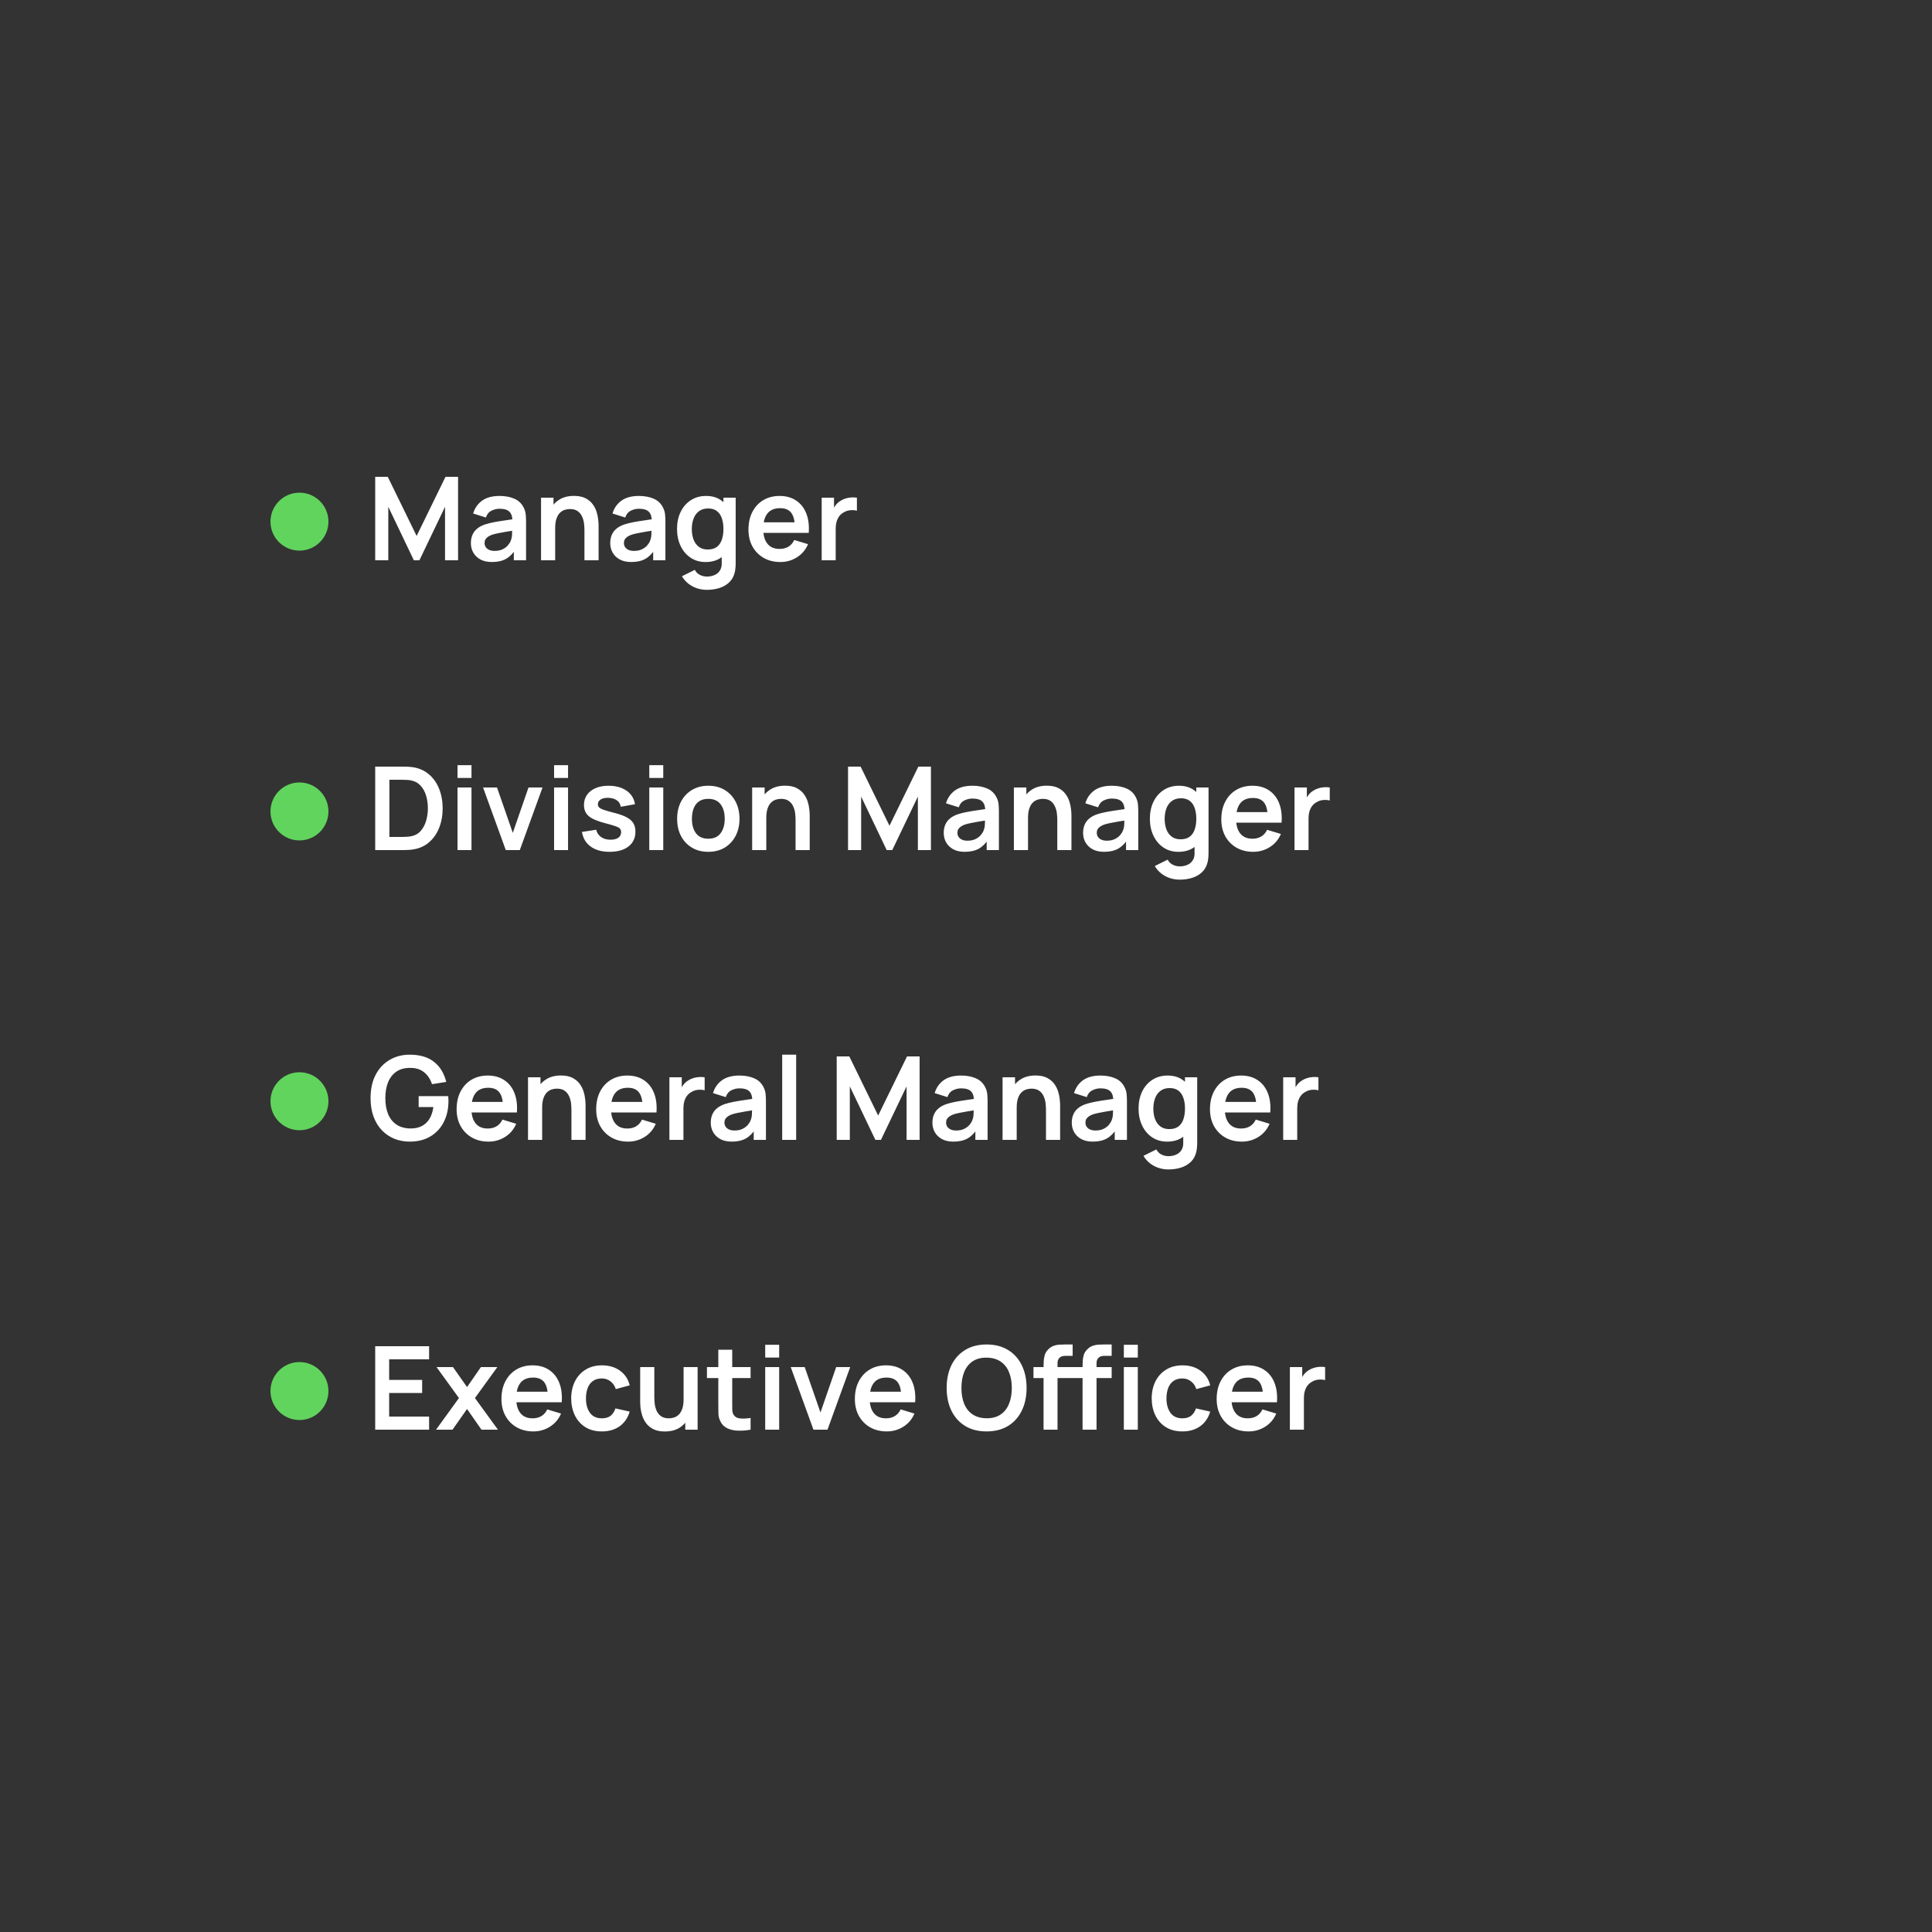<svg width="200" height="200" viewBox="0 0 200 200" fill="none" xmlns="http://www.w3.org/2000/svg">
<rect x="0" y="0" width="200" height="200" fill="#333333" stroke="none"/>
<path d="M42.404 118.18C41.844 118.18 41.318 118.082 40.826 117.886C40.338 117.686 39.908 117.394 39.536 117.01C39.168 116.626 38.88 116.156 38.672 115.6C38.464 115.04 38.36 114.4 38.36 113.68C38.36 112.736 38.536 111.93 38.888 111.262C39.24 110.59 39.722 110.076 40.334 109.72C40.946 109.36 41.636 109.18 42.404 109.18C43.468 109.18 44.31 109.428 44.93 109.924C45.554 110.416 45.976 111.108 46.196 112L44.72 112.234C44.556 111.722 44.288 111.314 43.916 111.01C43.544 110.702 43.07 110.548 42.494 110.548C41.914 110.54 41.432 110.666 41.048 110.926C40.664 111.186 40.374 111.552 40.178 112.024C39.986 112.496 39.89 113.048 39.89 113.68C39.89 114.312 39.986 114.862 40.178 115.33C40.37 115.794 40.658 116.156 41.042 116.416C41.43 116.676 41.914 116.81 42.494 116.818C42.93 116.822 43.312 116.744 43.64 116.584C43.968 116.42 44.236 116.174 44.444 115.846C44.652 115.514 44.792 115.1 44.864 114.604H43.34V113.47H46.4C46.408 113.534 46.414 113.628 46.418 113.752C46.422 113.876 46.424 113.95 46.424 113.974C46.424 114.79 46.262 115.516 45.938 116.152C45.618 116.784 45.158 117.28 44.558 117.64C43.958 118 43.24 118.18 42.404 118.18ZM50.575 118.18C49.919 118.18 49.343 118.038 48.847 117.754C48.351 117.47 47.963 117.076 47.683 116.572C47.407 116.068 47.269 115.488 47.269 114.832C47.269 114.124 47.405 113.51 47.677 112.99C47.949 112.466 48.327 112.06 48.811 111.772C49.295 111.484 49.855 111.34 50.491 111.34C51.163 111.34 51.733 111.498 52.201 111.814C52.673 112.126 53.023 112.568 53.251 113.14C53.479 113.712 53.565 114.386 53.509 115.162H52.075V114.634C52.071 113.93 51.947 113.416 51.703 113.092C51.459 112.768 51.075 112.606 50.551 112.606C49.959 112.606 49.519 112.79 49.231 113.158C48.943 113.522 48.799 114.056 48.799 114.76C48.799 115.416 48.943 115.924 49.231 116.284C49.519 116.644 49.939 116.824 50.491 116.824C50.847 116.824 51.153 116.746 51.409 116.59C51.669 116.43 51.869 116.2 52.009 115.9L53.437 116.332C53.189 116.916 52.805 117.37 52.285 117.694C51.769 118.018 51.199 118.18 50.575 118.18ZM48.343 115.162V114.07H52.801V115.162H48.343ZM59.154 118V114.88C59.154 114.676 59.14 114.45 59.112 114.202C59.084 113.954 59.018 113.716 58.914 113.488C58.814 113.256 58.662 113.066 58.458 112.918C58.258 112.77 57.986 112.696 57.642 112.696C57.458 112.696 57.276 112.726 57.096 112.786C56.916 112.846 56.752 112.95 56.604 113.098C56.46 113.242 56.344 113.442 56.256 113.698C56.168 113.95 56.124 114.274 56.124 114.67L55.266 114.304C55.266 113.752 55.372 113.252 55.584 112.804C55.8 112.356 56.116 112 56.532 111.736C56.948 111.468 57.46 111.334 58.068 111.334C58.548 111.334 58.944 111.414 59.256 111.574C59.568 111.734 59.816 111.938 60 112.186C60.184 112.434 60.32 112.698 60.408 112.978C60.496 113.258 60.552 113.524 60.576 113.776C60.604 114.024 60.618 114.226 60.618 114.382V118H59.154ZM54.66 118V111.52H55.95V113.53H56.124V118H54.66ZM65.024 118.18C64.368 118.18 63.792 118.038 63.296 117.754C62.8 117.47 62.412 117.076 62.132 116.572C61.856 116.068 61.718 115.488 61.718 114.832C61.718 114.124 61.854 113.51 62.126 112.99C62.398 112.466 62.776 112.06 63.26 111.772C63.744 111.484 64.304 111.34 64.94 111.34C65.612 111.34 66.182 111.498 66.65 111.814C67.122 112.126 67.472 112.568 67.7 113.14C67.928 113.712 68.014 114.386 67.958 115.162H66.524V114.634C66.52 113.93 66.396 113.416 66.152 113.092C65.908 112.768 65.524 112.606 65 112.606C64.408 112.606 63.968 112.79 63.68 113.158C63.392 113.522 63.248 114.056 63.248 114.76C63.248 115.416 63.392 115.924 63.68 116.284C63.968 116.644 64.388 116.824 64.94 116.824C65.296 116.824 65.602 116.746 65.858 116.59C66.118 116.43 66.318 116.2 66.458 115.9L67.886 116.332C67.638 116.916 67.254 117.37 66.734 117.694C66.218 118.018 65.648 118.18 65.024 118.18ZM62.792 115.162V114.07H67.25V115.162H62.792ZM69.297 118V111.52H70.575V113.098L70.419 112.894C70.499 112.678 70.605 112.482 70.737 112.306C70.873 112.126 71.035 111.978 71.223 111.862C71.383 111.754 71.559 111.67 71.751 111.61C71.947 111.546 72.147 111.508 72.351 111.496C72.555 111.48 72.753 111.488 72.945 111.52V112.87C72.753 112.814 72.531 112.796 72.279 112.816C72.031 112.836 71.807 112.906 71.607 113.026C71.407 113.134 71.243 113.272 71.115 113.44C70.991 113.608 70.899 113.8 70.839 114.016C70.779 114.228 70.749 114.458 70.749 114.706V118H69.297ZM75.75 118.18C75.282 118.18 74.886 118.092 74.562 117.916C74.238 117.736 73.992 117.498 73.824 117.202C73.66 116.906 73.578 116.58 73.578 116.224C73.578 115.912 73.63 115.632 73.734 115.384C73.838 115.132 73.998 114.916 74.214 114.736C74.43 114.552 74.71 114.402 75.054 114.286C75.314 114.202 75.618 114.126 75.966 114.058C76.318 113.99 76.698 113.928 77.106 113.872C77.518 113.812 77.948 113.748 78.396 113.68L77.88 113.974C77.884 113.526 77.784 113.196 77.58 112.984C77.376 112.772 77.032 112.666 76.548 112.666C76.256 112.666 75.974 112.734 75.702 112.87C75.43 113.006 75.24 113.24 75.132 113.572L73.812 113.158C73.972 112.61 74.276 112.17 74.724 111.838C75.176 111.506 75.784 111.34 76.548 111.34C77.124 111.34 77.63 111.434 78.066 111.622C78.506 111.81 78.832 112.118 79.044 112.546C79.16 112.774 79.23 113.008 79.254 113.248C79.278 113.484 79.29 113.742 79.29 114.022V118H78.024V116.596L78.234 116.824C77.942 117.292 77.6 117.636 77.208 117.856C76.82 118.072 76.334 118.18 75.75 118.18ZM76.038 117.028C76.366 117.028 76.646 116.97 76.878 116.854C77.11 116.738 77.294 116.596 77.43 116.428C77.57 116.26 77.664 116.102 77.712 115.954C77.788 115.77 77.83 115.56 77.838 115.324C77.85 115.084 77.856 114.89 77.856 114.742L78.3 114.874C77.864 114.942 77.49 115.002 77.178 115.054C76.866 115.106 76.598 115.156 76.374 115.204C76.15 115.248 75.952 115.298 75.78 115.354C75.612 115.414 75.47 115.484 75.354 115.564C75.238 115.644 75.148 115.736 75.084 115.84C75.024 115.944 74.994 116.066 74.994 116.206C74.994 116.366 75.034 116.508 75.114 116.632C75.194 116.752 75.31 116.848 75.462 116.92C75.618 116.992 75.81 117.028 76.038 117.028ZM80.972 118V109.18H82.418V118H80.972ZM86.617 118V109.36H87.919L90.907 115.48L93.895 109.36H95.197V118H93.847V112.462L91.195 118H90.619L87.973 112.462V118H86.617ZM98.695 118.18C98.227 118.18 97.831 118.092 97.507 117.916C97.183 117.736 96.937 117.498 96.769 117.202C96.605 116.906 96.523 116.58 96.523 116.224C96.523 115.912 96.575 115.632 96.679 115.384C96.783 115.132 96.943 114.916 97.159 114.736C97.375 114.552 97.655 114.402 97.999 114.286C98.259 114.202 98.563 114.126 98.911 114.058C99.263 113.99 99.643 113.928 100.051 113.872C100.463 113.812 100.893 113.748 101.341 113.68L100.825 113.974C100.829 113.526 100.729 113.196 100.525 112.984C100.321 112.772 99.977 112.666 99.493 112.666C99.201 112.666 98.919 112.734 98.647 112.87C98.375 113.006 98.185 113.24 98.077 113.572L96.757 113.158C96.917 112.61 97.221 112.17 97.669 111.838C98.121 111.506 98.729 111.34 99.493 111.34C100.069 111.34 100.575 111.434 101.011 111.622C101.451 111.81 101.777 112.118 101.989 112.546C102.105 112.774 102.175 113.008 102.199 113.248C102.223 113.484 102.235 113.742 102.235 114.022V118H100.969V116.596L101.179 116.824C100.887 117.292 100.545 117.636 100.153 117.856C99.765 118.072 99.279 118.18 98.695 118.18ZM98.983 117.028C99.311 117.028 99.591 116.97 99.823 116.854C100.055 116.738 100.239 116.596 100.375 116.428C100.515 116.26 100.609 116.102 100.657 115.954C100.733 115.77 100.775 115.56 100.783 115.324C100.795 115.084 100.801 114.89 100.801 114.742L101.245 114.874C100.809 114.942 100.435 115.002 100.123 115.054C99.811 115.106 99.543 115.156 99.319 115.204C99.095 115.248 98.897 115.298 98.725 115.354C98.557 115.414 98.415 115.484 98.299 115.564C98.183 115.644 98.093 115.736 98.029 115.84C97.969 115.944 97.939 116.066 97.939 116.206C97.939 116.366 97.979 116.508 98.059 116.632C98.139 116.752 98.255 116.848 98.407 116.92C98.563 116.992 98.755 117.028 98.983 117.028ZM108.279 118V114.88C108.279 114.676 108.265 114.45 108.237 114.202C108.209 113.954 108.143 113.716 108.039 113.488C107.939 113.256 107.787 113.066 107.583 112.918C107.383 112.77 107.111 112.696 106.767 112.696C106.583 112.696 106.401 112.726 106.221 112.786C106.041 112.846 105.877 112.95 105.729 113.098C105.585 113.242 105.469 113.442 105.381 113.698C105.293 113.95 105.249 114.274 105.249 114.67L104.391 114.304C104.391 113.752 104.497 113.252 104.709 112.804C104.925 112.356 105.241 112 105.657 111.736C106.073 111.468 106.585 111.334 107.193 111.334C107.673 111.334 108.069 111.414 108.381 111.574C108.693 111.734 108.941 111.938 109.125 112.186C109.309 112.434 109.445 112.698 109.533 112.978C109.621 113.258 109.677 113.524 109.701 113.776C109.729 114.024 109.743 114.226 109.743 114.382V118H108.279ZM103.785 118V111.52H105.075V113.53H105.249V118H103.785ZM113.121 118.18C112.653 118.18 112.257 118.092 111.933 117.916C111.609 117.736 111.363 117.498 111.195 117.202C111.031 116.906 110.949 116.58 110.949 116.224C110.949 115.912 111.001 115.632 111.105 115.384C111.209 115.132 111.369 114.916 111.585 114.736C111.801 114.552 112.081 114.402 112.425 114.286C112.685 114.202 112.989 114.126 113.337 114.058C113.689 113.99 114.069 113.928 114.477 113.872C114.889 113.812 115.319 113.748 115.767 113.68L115.251 113.974C115.255 113.526 115.155 113.196 114.951 112.984C114.747 112.772 114.403 112.666 113.919 112.666C113.627 112.666 113.345 112.734 113.073 112.87C112.801 113.006 112.611 113.24 112.503 113.572L111.183 113.158C111.343 112.61 111.647 112.17 112.095 111.838C112.547 111.506 113.155 111.34 113.919 111.34C114.495 111.34 115.001 111.434 115.437 111.622C115.877 111.81 116.203 112.118 116.415 112.546C116.531 112.774 116.601 113.008 116.625 113.248C116.649 113.484 116.661 113.742 116.661 114.022V118H115.395V116.596L115.605 116.824C115.313 117.292 114.971 117.636 114.579 117.856C114.191 118.072 113.705 118.18 113.121 118.18ZM113.409 117.028C113.737 117.028 114.017 116.97 114.249 116.854C114.481 116.738 114.665 116.596 114.801 116.428C114.941 116.26 115.035 116.102 115.083 115.954C115.159 115.77 115.201 115.56 115.209 115.324C115.221 115.084 115.227 114.89 115.227 114.742L115.671 114.874C115.235 114.942 114.861 115.002 114.549 115.054C114.237 115.106 113.969 115.156 113.745 115.204C113.521 115.248 113.323 115.298 113.151 115.354C112.983 115.414 112.841 115.484 112.725 115.564C112.609 115.644 112.519 115.736 112.455 115.84C112.395 115.944 112.365 116.066 112.365 116.206C112.365 116.366 112.405 116.508 112.485 116.632C112.565 116.752 112.681 116.848 112.833 116.92C112.989 116.992 113.181 117.028 113.409 117.028ZM120.947 121.06C120.587 121.06 120.241 121.004 119.909 120.892C119.581 120.78 119.285 120.618 119.021 120.406C118.757 120.198 118.541 119.946 118.373 119.65L119.705 118.99C119.829 119.226 120.003 119.4 120.227 119.512C120.455 119.628 120.697 119.686 120.953 119.686C121.253 119.686 121.521 119.632 121.757 119.524C121.993 119.42 122.175 119.264 122.303 119.056C122.435 118.852 122.497 118.596 122.489 118.288V116.446H122.669V111.52H123.935V118.312C123.935 118.476 123.927 118.632 123.911 118.78C123.899 118.932 123.877 119.08 123.845 119.224C123.749 119.644 123.565 119.988 123.293 120.256C123.021 120.528 122.683 120.73 122.279 120.862C121.879 120.994 121.435 121.06 120.947 121.06ZM120.821 118.18C120.225 118.18 119.705 118.03 119.261 117.73C118.817 117.43 118.473 117.022 118.229 116.506C117.985 115.99 117.863 115.408 117.863 114.76C117.863 114.104 117.985 113.52 118.229 113.008C118.477 112.492 118.827 112.086 119.279 111.79C119.731 111.49 120.263 111.34 120.875 111.34C121.491 111.34 122.007 111.49 122.423 111.79C122.843 112.086 123.161 112.492 123.377 113.008C123.593 113.524 123.701 114.108 123.701 114.76C123.701 115.404 123.593 115.986 123.377 116.506C123.161 117.022 122.839 117.43 122.411 117.73C121.983 118.03 121.453 118.18 120.821 118.18ZM121.043 116.884C121.431 116.884 121.743 116.796 121.979 116.62C122.219 116.44 122.393 116.19 122.501 115.87C122.613 115.55 122.669 115.18 122.669 114.76C122.669 114.336 122.613 113.966 122.501 113.65C122.393 113.33 122.223 113.082 121.991 112.906C121.759 112.726 121.459 112.636 121.091 112.636C120.703 112.636 120.383 112.732 120.131 112.924C119.879 113.112 119.693 113.368 119.573 113.692C119.453 114.012 119.393 114.368 119.393 114.76C119.393 115.156 119.451 115.516 119.567 115.84C119.687 116.16 119.869 116.414 120.113 116.602C120.357 116.79 120.667 116.884 121.043 116.884ZM128.563 118.18C127.907 118.18 127.331 118.038 126.835 117.754C126.339 117.47 125.951 117.076 125.671 116.572C125.395 116.068 125.257 115.488 125.257 114.832C125.257 114.124 125.393 113.51 125.665 112.99C125.937 112.466 126.315 112.06 126.799 111.772C127.283 111.484 127.843 111.34 128.479 111.34C129.151 111.34 129.721 111.498 130.189 111.814C130.661 112.126 131.011 112.568 131.239 113.14C131.467 113.712 131.553 114.386 131.497 115.162H130.063V114.634C130.059 113.93 129.935 113.416 129.691 113.092C129.447 112.768 129.063 112.606 128.539 112.606C127.947 112.606 127.507 112.79 127.219 113.158C126.931 113.522 126.787 114.056 126.787 114.76C126.787 115.416 126.931 115.924 127.219 116.284C127.507 116.644 127.927 116.824 128.479 116.824C128.835 116.824 129.141 116.746 129.397 116.59C129.657 116.43 129.857 116.2 129.997 115.9L131.425 116.332C131.177 116.916 130.793 117.37 130.273 117.694C129.757 118.018 129.187 118.18 128.563 118.18ZM126.331 115.162V114.07H130.789V115.162H126.331ZM132.836 118V111.52H134.114V113.098L133.958 112.894C134.038 112.678 134.144 112.482 134.276 112.306C134.412 112.126 134.574 111.978 134.762 111.862C134.922 111.754 135.098 111.67 135.29 111.61C135.486 111.546 135.686 111.508 135.89 111.496C136.094 111.48 136.292 111.488 136.484 111.52V112.87C136.292 112.814 136.07 112.796 135.818 112.816C135.57 112.836 135.346 112.906 135.146 113.026C134.946 113.134 134.782 113.272 134.654 113.44C134.53 113.608 134.438 113.8 134.378 114.016C134.318 114.228 134.288 114.458 134.288 114.706V118H132.836Z" fill="white"/>
<path d="M38.84 148V139.36H44.42V140.716H40.286V142.846H43.7V144.202H40.286V146.644H44.42V148H38.84ZM45.139 148L47.51 144.724L45.188 141.52H46.892L48.349 143.59L49.783 141.52H51.487L49.166 144.724L51.547 148H49.843L48.349 145.858L46.843 148H45.139ZM55.216 148.18C54.56 148.18 53.984 148.038 53.488 147.754C52.992 147.47 52.604 147.076 52.324 146.572C52.048 146.068 51.91 145.488 51.91 144.832C51.91 144.124 52.046 143.51 52.318 142.99C52.59 142.466 52.968 142.06 53.452 141.772C53.936 141.484 54.496 141.34 55.132 141.34C55.804 141.34 56.374 141.498 56.842 141.814C57.314 142.126 57.664 142.568 57.892 143.14C58.12 143.712 58.206 144.386 58.15 145.162H56.716V144.634C56.712 143.93 56.588 143.416 56.344 143.092C56.1 142.768 55.716 142.606 55.192 142.606C54.6 142.606 54.16 142.79 53.872 143.158C53.584 143.522 53.44 144.056 53.44 144.76C53.44 145.416 53.584 145.924 53.872 146.284C54.16 146.644 54.58 146.824 55.132 146.824C55.488 146.824 55.794 146.746 56.05 146.59C56.31 146.43 56.51 146.2 56.65 145.9L58.078 146.332C57.83 146.916 57.446 147.37 56.926 147.694C56.41 148.018 55.84 148.18 55.216 148.18ZM52.984 145.162V144.07H57.442V145.162H52.984ZM62.302 148.18C61.634 148.18 61.064 148.032 60.592 147.736C60.12 147.436 59.758 147.028 59.506 146.512C59.258 145.996 59.132 145.412 59.128 144.76C59.132 144.096 59.262 143.508 59.518 142.996C59.778 142.48 60.146 142.076 60.622 141.784C61.098 141.488 61.664 141.34 62.32 141.34C63.056 141.34 63.678 141.526 64.186 141.898C64.698 142.266 65.032 142.77 65.188 143.41L63.748 143.8C63.636 143.452 63.45 143.182 63.19 142.99C62.93 142.794 62.634 142.696 62.302 142.696C61.926 142.696 61.616 142.786 61.372 142.966C61.128 143.142 60.948 143.386 60.832 143.698C60.716 144.01 60.658 144.364 60.658 144.76C60.658 145.376 60.796 145.874 61.072 146.254C61.348 146.634 61.758 146.824 62.302 146.824C62.686 146.824 62.988 146.736 63.208 146.56C63.432 146.384 63.6 146.13 63.712 145.798L65.188 146.128C64.988 146.788 64.638 147.296 64.138 147.652C63.638 148.004 63.026 148.18 62.302 148.18ZM68.821 148.186C68.341 148.186 67.945 148.106 67.633 147.946C67.321 147.786 67.073 147.582 66.889 147.334C66.705 147.086 66.569 146.822 66.481 146.542C66.393 146.262 66.335 145.998 66.307 145.75C66.283 145.498 66.271 145.294 66.271 145.138V141.52H67.735V144.64C67.735 144.84 67.749 145.066 67.777 145.318C67.805 145.566 67.869 145.806 67.969 146.038C68.073 146.266 68.225 146.454 68.425 146.602C68.629 146.75 68.903 146.824 69.247 146.824C69.431 146.824 69.613 146.794 69.793 146.734C69.973 146.674 70.135 146.572 70.279 146.428C70.427 146.28 70.545 146.078 70.633 145.822C70.721 145.566 70.765 145.242 70.765 144.85L71.623 145.216C71.623 145.768 71.515 146.268 71.299 146.716C71.087 147.164 70.773 147.522 70.357 147.79C69.941 148.054 69.429 148.186 68.821 148.186ZM70.939 148V145.99H70.765V141.52H72.217V148H70.939ZM77.701 148C77.272 148.08 76.853 148.114 76.441 148.102C76.032 148.094 75.666 148.02 75.343 147.88C75.019 147.736 74.772 147.51 74.605 147.202C74.457 146.922 74.379 146.636 74.371 146.344C74.362 146.052 74.359 145.722 74.359 145.354V139.72H75.799V145.27C75.799 145.53 75.8 145.758 75.805 145.954C75.812 146.15 75.855 146.31 75.93 146.434C76.075 146.674 76.305 146.808 76.621 146.836C76.936 146.864 77.296 146.848 77.701 146.788V148ZM73.183 142.654V141.52H77.701V142.654H73.183ZM79.214 140.536V139.21H80.66V140.536H79.214ZM79.214 148V141.52H80.66V148H79.214ZM84.209 148L81.857 141.52H83.303L84.935 146.218L86.561 141.52H88.013L85.661 148H84.209ZM91.802 148.18C91.146 148.18 90.57 148.038 90.074 147.754C89.578 147.47 89.19 147.076 88.91 146.572C88.634 146.068 88.496 145.488 88.496 144.832C88.496 144.124 88.632 143.51 88.904 142.99C89.176 142.466 89.554 142.06 90.038 141.772C90.522 141.484 91.082 141.34 91.718 141.34C92.39 141.34 92.96 141.498 93.428 141.814C93.9 142.126 94.25 142.568 94.478 143.14C94.706 143.712 94.792 144.386 94.736 145.162H93.302V144.634C93.298 143.93 93.174 143.416 92.93 143.092C92.686 142.768 92.302 142.606 91.778 142.606C91.186 142.606 90.746 142.79 90.458 143.158C90.17 143.522 90.026 144.056 90.026 144.76C90.026 145.416 90.17 145.924 90.458 146.284C90.746 146.644 91.166 146.824 91.718 146.824C92.074 146.824 92.38 146.746 92.636 146.59C92.896 146.43 93.096 146.2 93.236 145.9L94.664 146.332C94.416 146.916 94.032 147.37 93.512 147.694C92.996 148.018 92.426 148.18 91.802 148.18ZM89.57 145.162V144.07H94.028V145.162H89.57ZM102.131 148.18C101.267 148.18 100.527 147.992 99.911 147.616C99.295 147.236 98.821 146.708 98.489 146.032C98.161 145.356 97.997 144.572 97.997 143.68C97.997 142.788 98.161 142.004 98.489 141.328C98.821 140.652 99.295 140.126 99.911 139.75C100.527 139.37 101.267 139.18 102.131 139.18C102.995 139.18 103.735 139.37 104.351 139.75C104.971 140.126 105.445 140.652 105.773 141.328C106.105 142.004 106.271 142.788 106.271 143.68C106.271 144.572 106.105 145.356 105.773 146.032C105.445 146.708 104.971 147.236 104.351 147.616C103.735 147.992 102.995 148.18 102.131 148.18ZM102.131 146.818C102.711 146.822 103.193 146.694 103.577 146.434C103.965 146.174 104.255 145.808 104.447 145.336C104.643 144.864 104.741 144.312 104.741 143.68C104.741 143.048 104.643 142.5 104.447 142.036C104.255 141.568 103.965 141.204 103.577 140.944C103.193 140.684 102.711 140.55 102.131 140.542C101.551 140.538 101.069 140.666 100.685 140.926C100.301 141.186 100.011 141.552 99.815 142.024C99.623 142.496 99.527 143.048 99.527 143.68C99.527 144.312 99.623 144.862 99.815 145.33C100.007 145.794 100.295 146.156 100.679 146.416C101.067 146.676 101.551 146.81 102.131 146.818ZM108.029 148V141.418C108.029 141.254 108.035 141.074 108.047 140.878C108.059 140.678 108.093 140.48 108.149 140.284C108.205 140.088 108.307 139.91 108.455 139.75C108.639 139.546 108.837 139.406 109.049 139.33C109.265 139.25 109.477 139.206 109.685 139.198C109.893 139.186 110.075 139.18 110.231 139.18H111.041V140.356H110.291C110.015 140.356 109.809 140.426 109.673 140.566C109.541 140.702 109.475 140.882 109.475 141.106V148H108.029ZM106.985 142.654V141.52H111.041V142.654H106.985ZM112.067 148V141.418C112.067 141.254 112.073 141.074 112.085 140.878C112.097 140.678 112.131 140.48 112.187 140.284C112.243 140.088 112.345 139.91 112.493 139.75C112.677 139.546 112.875 139.406 113.087 139.33C113.303 139.25 113.515 139.206 113.723 139.198C113.931 139.186 114.113 139.18 114.269 139.18H115.079V140.356H114.329C114.053 140.356 113.847 140.426 113.711 140.566C113.579 140.702 113.513 140.882 113.513 141.106V148H112.067ZM111.023 142.654V141.52H115.079V142.654H111.023ZM116.339 140.536V139.21H117.785V140.536H116.339ZM116.339 148V141.52H117.785V148H116.339ZM122.396 148.18C121.728 148.18 121.158 148.032 120.686 147.736C120.214 147.436 119.852 147.028 119.6 146.512C119.352 145.996 119.226 145.412 119.222 144.76C119.226 144.096 119.356 143.508 119.612 142.996C119.872 142.48 120.24 142.076 120.716 141.784C121.192 141.488 121.758 141.34 122.414 141.34C123.15 141.34 123.772 141.526 124.28 141.898C124.792 142.266 125.126 142.77 125.282 143.41L123.842 143.8C123.73 143.452 123.544 143.182 123.284 142.99C123.024 142.794 122.728 142.696 122.396 142.696C122.02 142.696 121.71 142.786 121.466 142.966C121.222 143.142 121.042 143.386 120.926 143.698C120.81 144.01 120.752 144.364 120.752 144.76C120.752 145.376 120.89 145.874 121.166 146.254C121.442 146.634 121.852 146.824 122.396 146.824C122.78 146.824 123.082 146.736 123.302 146.56C123.526 146.384 123.694 146.13 123.806 145.798L125.282 146.128C125.082 146.788 124.732 147.296 124.232 147.652C123.732 148.004 123.12 148.18 122.396 148.18ZM129.255 148.18C128.599 148.18 128.023 148.038 127.527 147.754C127.031 147.47 126.643 147.076 126.363 146.572C126.087 146.068 125.949 145.488 125.949 144.832C125.949 144.124 126.085 143.51 126.357 142.99C126.629 142.466 127.007 142.06 127.491 141.772C127.975 141.484 128.535 141.34 129.171 141.34C129.843 141.34 130.413 141.498 130.881 141.814C131.353 142.126 131.703 142.568 131.931 143.14C132.159 143.712 132.245 144.386 132.189 145.162H130.755V144.634C130.751 143.93 130.627 143.416 130.383 143.092C130.139 142.768 129.755 142.606 129.231 142.606C128.639 142.606 128.199 142.79 127.911 143.158C127.623 143.522 127.479 144.056 127.479 144.76C127.479 145.416 127.623 145.924 127.911 146.284C128.199 146.644 128.619 146.824 129.171 146.824C129.527 146.824 129.833 146.746 130.089 146.59C130.349 146.43 130.549 146.2 130.689 145.9L132.117 146.332C131.869 146.916 131.485 147.37 130.965 147.694C130.449 148.018 129.879 148.18 129.255 148.18ZM127.023 145.162V144.07H131.481V145.162H127.023ZM133.528 148V141.52H134.806V143.098L134.65 142.894C134.73 142.678 134.836 142.482 134.968 142.306C135.104 142.126 135.266 141.978 135.454 141.862C135.614 141.754 135.79 141.67 135.982 141.61C136.178 141.546 136.378 141.508 136.582 141.496C136.786 141.48 136.984 141.488 137.176 141.52V142.87C136.984 142.814 136.762 142.796 136.51 142.816C136.262 142.836 136.038 142.906 135.838 143.026C135.638 143.134 135.474 143.272 135.346 143.44C135.222 143.608 135.13 143.8 135.07 144.016C135.01 144.228 134.98 144.458 134.98 144.706V148H133.528Z" fill="white"/>
<path d="M38.84 88V79.36H41.594C41.666 79.36 41.808 79.362 42.02 79.366C42.236 79.37 42.444 79.384 42.644 79.408C43.328 79.496 43.906 79.74 44.378 80.14C44.854 80.536 45.214 81.042 45.458 81.658C45.702 82.274 45.824 82.948 45.824 83.68C45.824 84.412 45.702 85.086 45.458 85.702C45.214 86.318 44.854 86.826 44.378 87.226C43.906 87.622 43.328 87.864 42.644 87.952C42.448 87.976 42.242 87.99 42.026 87.994C41.81 87.998 41.666 88 41.594 88H38.84ZM40.31 86.638H41.594C41.714 86.638 41.866 86.634 42.05 86.626C42.238 86.618 42.404 86.6 42.548 86.572C42.956 86.496 43.288 86.314 43.544 86.026C43.8 85.738 43.988 85.388 44.108 84.976C44.232 84.564 44.294 84.132 44.294 83.68C44.294 83.212 44.232 82.772 44.108 82.36C43.984 81.948 43.792 81.602 43.532 81.322C43.276 81.042 42.948 80.864 42.548 80.788C42.404 80.756 42.238 80.738 42.05 80.734C41.866 80.726 41.714 80.722 41.594 80.722H40.31V86.638ZM47.362 80.536V79.21H48.808V80.536H47.362ZM47.362 88V81.52H48.808V88H47.362ZM52.358 88L50.006 81.52H51.452L53.084 86.218L54.71 81.52H56.162L53.81 88H52.358ZM57.358 80.536V79.21H58.804V80.536H57.358ZM57.358 88V81.52H58.804V88H57.358ZM63.104 88.18C62.304 88.18 61.654 88 61.154 87.64C60.654 87.28 60.35 86.774 60.242 86.122L61.718 85.894C61.794 86.214 61.962 86.466 62.222 86.65C62.482 86.834 62.81 86.926 63.206 86.926C63.554 86.926 63.822 86.858 64.01 86.722C64.202 86.582 64.298 86.392 64.298 86.152C64.298 86.004 64.262 85.886 64.19 85.798C64.122 85.706 63.97 85.618 63.734 85.534C63.498 85.45 63.136 85.344 62.648 85.216C62.104 85.072 61.672 84.918 61.352 84.754C61.032 84.586 60.802 84.388 60.662 84.16C60.522 83.932 60.452 83.656 60.452 83.332C60.452 82.928 60.558 82.576 60.77 82.276C60.982 81.976 61.278 81.746 61.658 81.586C62.038 81.422 62.486 81.34 63.002 81.34C63.506 81.34 63.952 81.418 64.34 81.574C64.732 81.73 65.048 81.952 65.288 82.24C65.528 82.528 65.676 82.866 65.732 83.254L64.256 83.518C64.22 83.242 64.094 83.024 63.878 82.864C63.666 82.704 63.382 82.614 63.026 82.594C62.686 82.574 62.412 82.626 62.204 82.75C61.996 82.87 61.892 83.04 61.892 83.26C61.892 83.384 61.934 83.49 62.018 83.578C62.102 83.666 62.27 83.754 62.522 83.842C62.778 83.93 63.158 84.038 63.662 84.166C64.178 84.298 64.59 84.45 64.898 84.622C65.21 84.79 65.434 84.992 65.57 85.228C65.71 85.464 65.78 85.75 65.78 86.086C65.78 86.738 65.542 87.25 65.066 87.622C64.594 87.994 63.94 88.18 63.104 88.18ZM67.214 80.536V79.21H68.66V80.536H67.214ZM67.214 88V81.52H68.66V88H67.214ZM73.319 88.18C72.671 88.18 72.105 88.034 71.621 87.742C71.137 87.45 70.761 87.048 70.493 86.536C70.229 86.02 70.097 85.428 70.097 84.76C70.097 84.08 70.233 83.484 70.505 82.972C70.777 82.46 71.155 82.06 71.639 81.772C72.123 81.484 72.683 81.34 73.319 81.34C73.971 81.34 74.539 81.486 75.023 81.778C75.507 82.07 75.883 82.474 76.151 82.99C76.419 83.502 76.553 84.092 76.553 84.76C76.553 85.432 76.417 86.026 76.145 86.542C75.877 87.054 75.501 87.456 75.017 87.748C74.533 88.036 73.967 88.18 73.319 88.18ZM73.319 86.824C73.895 86.824 74.323 86.632 74.603 86.248C74.883 85.864 75.023 85.368 75.023 84.76C75.023 84.132 74.881 83.632 74.597 83.26C74.313 82.884 73.887 82.696 73.319 82.696C72.931 82.696 72.611 82.784 72.359 82.96C72.111 83.132 71.927 83.374 71.807 83.686C71.687 83.994 71.627 84.352 71.627 84.76C71.627 85.388 71.769 85.89 72.053 86.266C72.341 86.638 72.763 86.824 73.319 86.824ZM82.357 88V84.88C82.357 84.676 82.343 84.45 82.315 84.202C82.287 83.954 82.221 83.716 82.117 83.488C82.017 83.256 81.865 83.066 81.661 82.918C81.461 82.77 81.189 82.696 80.845 82.696C80.661 82.696 80.479 82.726 80.299 82.786C80.119 82.846 79.955 82.95 79.807 83.098C79.663 83.242 79.547 83.442 79.459 83.698C79.371 83.95 79.327 84.274 79.327 84.67L78.469 84.304C78.469 83.752 78.575 83.252 78.787 82.804C79.003 82.356 79.319 82 79.735 81.736C80.151 81.468 80.663 81.334 81.271 81.334C81.751 81.334 82.147 81.414 82.459 81.574C82.771 81.734 83.019 81.938 83.203 82.186C83.387 82.434 83.523 82.698 83.611 82.978C83.699 83.258 83.755 83.524 83.779 83.776C83.807 84.024 83.821 84.226 83.821 84.382V88H82.357ZM77.863 88V81.52H79.153V83.53H79.327V88H77.863ZM87.789 88V79.36H89.091L92.079 85.48L95.067 79.36H96.369V88H95.019V82.462L92.367 88H91.791L89.145 82.462V88H87.789ZM99.867 88.18C99.399 88.18 99.003 88.092 98.679 87.916C98.355 87.736 98.109 87.498 97.941 87.202C97.777 86.906 97.695 86.58 97.695 86.224C97.695 85.912 97.747 85.632 97.851 85.384C97.955 85.132 98.115 84.916 98.331 84.736C98.547 84.552 98.827 84.402 99.171 84.286C99.431 84.202 99.735 84.126 100.083 84.058C100.435 83.99 100.815 83.928 101.223 83.872C101.635 83.812 102.065 83.748 102.513 83.68L101.997 83.974C102.001 83.526 101.901 83.196 101.697 82.984C101.493 82.772 101.149 82.666 100.665 82.666C100.373 82.666 100.091 82.734 99.819 82.87C99.547 83.006 99.357 83.24 99.249 83.572L97.929 83.158C98.089 82.61 98.393 82.17 98.841 81.838C99.293 81.506 99.901 81.34 100.665 81.34C101.241 81.34 101.747 81.434 102.183 81.622C102.623 81.81 102.949 82.118 103.161 82.546C103.277 82.774 103.347 83.008 103.371 83.248C103.395 83.484 103.407 83.742 103.407 84.022V88H102.141V86.596L102.351 86.824C102.059 87.292 101.717 87.636 101.325 87.856C100.937 88.072 100.451 88.18 99.867 88.18ZM100.155 87.028C100.483 87.028 100.763 86.97 100.995 86.854C101.227 86.738 101.411 86.596 101.547 86.428C101.687 86.26 101.781 86.102 101.829 85.954C101.905 85.77 101.947 85.56 101.955 85.324C101.967 85.084 101.973 84.89 101.973 84.742L102.417 84.874C101.981 84.942 101.607 85.002 101.295 85.054C100.983 85.106 100.715 85.156 100.491 85.204C100.267 85.248 100.069 85.298 99.897 85.354C99.729 85.414 99.587 85.484 99.471 85.564C99.355 85.644 99.265 85.736 99.201 85.84C99.141 85.944 99.111 86.066 99.111 86.206C99.111 86.366 99.151 86.508 99.231 86.632C99.311 86.752 99.427 86.848 99.579 86.92C99.735 86.992 99.927 87.028 100.155 87.028ZM109.451 88V84.88C109.451 84.676 109.437 84.45 109.409 84.202C109.381 83.954 109.315 83.716 109.211 83.488C109.111 83.256 108.959 83.066 108.755 82.918C108.555 82.77 108.283 82.696 107.939 82.696C107.755 82.696 107.573 82.726 107.393 82.786C107.213 82.846 107.049 82.95 106.901 83.098C106.757 83.242 106.641 83.442 106.553 83.698C106.465 83.95 106.421 84.274 106.421 84.67L105.563 84.304C105.563 83.752 105.669 83.252 105.881 82.804C106.097 82.356 106.413 82 106.829 81.736C107.245 81.468 107.757 81.334 108.365 81.334C108.845 81.334 109.241 81.414 109.553 81.574C109.865 81.734 110.113 81.938 110.297 82.186C110.481 82.434 110.617 82.698 110.705 82.978C110.793 83.258 110.849 83.524 110.873 83.776C110.901 84.024 110.915 84.226 110.915 84.382V88H109.451ZM104.957 88V81.52H106.247V83.53H106.421V88H104.957ZM114.293 88.18C113.825 88.18 113.429 88.092 113.105 87.916C112.781 87.736 112.535 87.498 112.367 87.202C112.203 86.906 112.121 86.58 112.121 86.224C112.121 85.912 112.173 85.632 112.277 85.384C112.381 85.132 112.541 84.916 112.757 84.736C112.973 84.552 113.253 84.402 113.597 84.286C113.857 84.202 114.161 84.126 114.509 84.058C114.861 83.99 115.241 83.928 115.649 83.872C116.061 83.812 116.491 83.748 116.939 83.68L116.423 83.974C116.427 83.526 116.327 83.196 116.123 82.984C115.919 82.772 115.575 82.666 115.091 82.666C114.799 82.666 114.517 82.734 114.245 82.87C113.973 83.006 113.783 83.24 113.675 83.572L112.355 83.158C112.515 82.61 112.819 82.17 113.267 81.838C113.719 81.506 114.327 81.34 115.091 81.34C115.667 81.34 116.173 81.434 116.609 81.622C117.049 81.81 117.375 82.118 117.587 82.546C117.703 82.774 117.773 83.008 117.797 83.248C117.821 83.484 117.833 83.742 117.833 84.022V88H116.567V86.596L116.777 86.824C116.485 87.292 116.143 87.636 115.751 87.856C115.363 88.072 114.877 88.18 114.293 88.18ZM114.581 87.028C114.909 87.028 115.189 86.97 115.421 86.854C115.653 86.738 115.837 86.596 115.973 86.428C116.113 86.26 116.207 86.102 116.255 85.954C116.331 85.77 116.373 85.56 116.381 85.324C116.393 85.084 116.399 84.89 116.399 84.742L116.843 84.874C116.407 84.942 116.033 85.002 115.721 85.054C115.409 85.106 115.141 85.156 114.917 85.204C114.693 85.248 114.495 85.298 114.323 85.354C114.155 85.414 114.013 85.484 113.897 85.564C113.781 85.644 113.691 85.736 113.627 85.84C113.567 85.944 113.537 86.066 113.537 86.206C113.537 86.366 113.577 86.508 113.657 86.632C113.737 86.752 113.853 86.848 114.005 86.92C114.161 86.992 114.353 87.028 114.581 87.028ZM122.119 91.06C121.759 91.06 121.413 91.004 121.081 90.892C120.753 90.78 120.457 90.618 120.193 90.406C119.929 90.198 119.713 89.946 119.545 89.65L120.877 88.99C121.001 89.226 121.175 89.4 121.399 89.512C121.627 89.628 121.869 89.686 122.125 89.686C122.425 89.686 122.693 89.632 122.929 89.524C123.165 89.42 123.347 89.264 123.475 89.056C123.607 88.852 123.669 88.596 123.661 88.288V86.446H123.841V81.52H125.107V88.312C125.107 88.476 125.099 88.632 125.083 88.78C125.071 88.932 125.049 89.08 125.017 89.224C124.921 89.644 124.737 89.988 124.465 90.256C124.193 90.528 123.855 90.73 123.451 90.862C123.051 90.994 122.607 91.06 122.119 91.06ZM121.993 88.18C121.397 88.18 120.877 88.03 120.433 87.73C119.989 87.43 119.645 87.022 119.401 86.506C119.157 85.99 119.035 85.408 119.035 84.76C119.035 84.104 119.157 83.52 119.401 83.008C119.649 82.492 119.999 82.086 120.451 81.79C120.903 81.49 121.435 81.34 122.047 81.34C122.663 81.34 123.179 81.49 123.595 81.79C124.015 82.086 124.333 82.492 124.549 83.008C124.765 83.524 124.873 84.108 124.873 84.76C124.873 85.404 124.765 85.986 124.549 86.506C124.333 87.022 124.011 87.43 123.583 87.73C123.155 88.03 122.625 88.18 121.993 88.18ZM122.215 86.884C122.603 86.884 122.915 86.796 123.151 86.62C123.391 86.44 123.565 86.19 123.673 85.87C123.785 85.55 123.841 85.18 123.841 84.76C123.841 84.336 123.785 83.966 123.673 83.65C123.565 83.33 123.395 83.082 123.163 82.906C122.931 82.726 122.631 82.636 122.263 82.636C121.875 82.636 121.555 82.732 121.303 82.924C121.051 83.112 120.865 83.368 120.745 83.692C120.625 84.012 120.565 84.368 120.565 84.76C120.565 85.156 120.623 85.516 120.739 85.84C120.859 86.16 121.041 86.414 121.285 86.602C121.529 86.79 121.839 86.884 122.215 86.884ZM129.735 88.18C129.079 88.18 128.503 88.038 128.007 87.754C127.511 87.47 127.123 87.076 126.843 86.572C126.567 86.068 126.429 85.488 126.429 84.832C126.429 84.124 126.565 83.51 126.837 82.99C127.109 82.466 127.487 82.06 127.971 81.772C128.455 81.484 129.015 81.34 129.651 81.34C130.323 81.34 130.893 81.498 131.361 81.814C131.833 82.126 132.183 82.568 132.411 83.14C132.639 83.712 132.725 84.386 132.669 85.162H131.235V84.634C131.231 83.93 131.107 83.416 130.863 83.092C130.619 82.768 130.235 82.606 129.711 82.606C129.119 82.606 128.679 82.79 128.391 83.158C128.103 83.522 127.959 84.056 127.959 84.76C127.959 85.416 128.103 85.924 128.391 86.284C128.679 86.644 129.099 86.824 129.651 86.824C130.007 86.824 130.313 86.746 130.569 86.59C130.829 86.43 131.029 86.2 131.169 85.9L132.597 86.332C132.349 86.916 131.965 87.37 131.445 87.694C130.929 88.018 130.359 88.18 129.735 88.18ZM127.503 85.162V84.07H131.961V85.162H127.503ZM134.008 88V81.52H135.286V83.098L135.13 82.894C135.21 82.678 135.316 82.482 135.448 82.306C135.584 82.126 135.746 81.978 135.934 81.862C136.094 81.754 136.27 81.67 136.462 81.61C136.658 81.546 136.858 81.508 137.062 81.496C137.266 81.48 137.464 81.488 137.656 81.52V82.87C137.464 82.814 137.242 82.796 136.99 82.816C136.742 82.836 136.518 82.906 136.318 83.026C136.118 83.134 135.954 83.272 135.826 83.44C135.702 83.608 135.61 83.8 135.55 84.016C135.49 84.228 135.46 84.458 135.46 84.706V88H134.008Z" fill="white"/>
<path d="M38.84 58V49.36H40.142L43.13 55.48L46.118 49.36H47.42V58H46.07V52.462L43.418 58H42.842L40.196 52.462V58H38.84ZM50.918 58.18C50.45 58.18 50.054 58.092 49.73 57.916C49.406 57.736 49.16 57.498 48.992 57.202C48.828 56.906 48.746 56.58 48.746 56.224C48.746 55.912 48.798 55.632 48.902 55.384C49.006 55.132 49.166 54.916 49.382 54.736C49.598 54.552 49.878 54.402 50.222 54.286C50.482 54.202 50.786 54.126 51.134 54.058C51.486 53.99 51.866 53.928 52.274 53.872C52.686 53.812 53.116 53.748 53.564 53.68L53.048 53.974C53.052 53.526 52.952 53.196 52.748 52.984C52.544 52.772 52.2 52.666 51.716 52.666C51.424 52.666 51.142 52.734 50.87 52.87C50.598 53.006 50.408 53.24 50.3 53.572L48.98 53.158C49.14 52.61 49.444 52.17 49.892 51.838C50.344 51.506 50.952 51.34 51.716 51.34C52.292 51.34 52.798 51.434 53.234 51.622C53.674 51.81 54 52.118 54.212 52.546C54.328 52.774 54.398 53.008 54.422 53.248C54.446 53.484 54.458 53.742 54.458 54.022V58H53.192V56.596L53.402 56.824C53.11 57.292 52.768 57.636 52.376 57.856C51.988 58.072 51.502 58.18 50.918 58.18ZM51.206 57.028C51.534 57.028 51.814 56.97 52.046 56.854C52.278 56.738 52.462 56.596 52.598 56.428C52.738 56.26 52.832 56.102 52.88 55.954C52.956 55.77 52.998 55.56 53.006 55.324C53.018 55.084 53.024 54.89 53.024 54.742L53.468 54.874C53.032 54.942 52.658 55.002 52.346 55.054C52.034 55.106 51.766 55.156 51.542 55.204C51.318 55.248 51.12 55.298 50.948 55.354C50.78 55.414 50.638 55.484 50.522 55.564C50.406 55.644 50.316 55.736 50.252 55.84C50.192 55.944 50.162 56.066 50.162 56.206C50.162 56.366 50.202 56.508 50.282 56.632C50.362 56.752 50.478 56.848 50.63 56.92C50.786 56.992 50.978 57.028 51.206 57.028ZM60.502 58V54.88C60.502 54.676 60.488 54.45 60.46 54.202C60.432 53.954 60.366 53.716 60.262 53.488C60.162 53.256 60.01 53.066 59.806 52.918C59.606 52.77 59.334 52.696 58.99 52.696C58.806 52.696 58.624 52.726 58.444 52.786C58.264 52.846 58.1 52.95 57.952 53.098C57.808 53.242 57.692 53.442 57.604 53.698C57.516 53.95 57.472 54.274 57.472 54.67L56.614 54.304C56.614 53.752 56.72 53.252 56.932 52.804C57.148 52.356 57.464 52 57.88 51.736C58.296 51.468 58.808 51.334 59.416 51.334C59.896 51.334 60.292 51.414 60.604 51.574C60.916 51.734 61.164 51.938 61.348 52.186C61.532 52.434 61.668 52.698 61.756 52.978C61.844 53.258 61.9 53.524 61.924 53.776C61.952 54.024 61.966 54.226 61.966 54.382V58H60.502ZM56.008 58V51.52H57.298V53.53H57.472V58H56.008ZM65.343 58.18C64.875 58.18 64.479 58.092 64.155 57.916C63.831 57.736 63.585 57.498 63.417 57.202C63.253 56.906 63.171 56.58 63.171 56.224C63.171 55.912 63.223 55.632 63.327 55.384C63.431 55.132 63.591 54.916 63.807 54.736C64.023 54.552 64.303 54.402 64.647 54.286C64.907 54.202 65.211 54.126 65.559 54.058C65.911 53.99 66.291 53.928 66.699 53.872C67.111 53.812 67.541 53.748 67.989 53.68L67.473 53.974C67.477 53.526 67.377 53.196 67.173 52.984C66.969 52.772 66.625 52.666 66.141 52.666C65.849 52.666 65.567 52.734 65.295 52.87C65.023 53.006 64.833 53.24 64.725 53.572L63.405 53.158C63.565 52.61 63.869 52.17 64.317 51.838C64.769 51.506 65.377 51.34 66.141 51.34C66.717 51.34 67.223 51.434 67.659 51.622C68.099 51.81 68.425 52.118 68.637 52.546C68.753 52.774 68.823 53.008 68.847 53.248C68.871 53.484 68.883 53.742 68.883 54.022V58H67.617V56.596L67.827 56.824C67.535 57.292 67.193 57.636 66.801 57.856C66.413 58.072 65.927 58.18 65.343 58.18ZM65.631 57.028C65.959 57.028 66.239 56.97 66.471 56.854C66.703 56.738 66.887 56.596 67.023 56.428C67.163 56.26 67.257 56.102 67.305 55.954C67.381 55.77 67.423 55.56 67.431 55.324C67.443 55.084 67.449 54.89 67.449 54.742L67.893 54.874C67.457 54.942 67.083 55.002 66.771 55.054C66.459 55.106 66.191 55.156 65.967 55.204C65.743 55.248 65.545 55.298 65.373 55.354C65.205 55.414 65.063 55.484 64.947 55.564C64.831 55.644 64.741 55.736 64.677 55.84C64.617 55.944 64.587 56.066 64.587 56.206C64.587 56.366 64.627 56.508 64.707 56.632C64.787 56.752 64.903 56.848 65.055 56.92C65.211 56.992 65.403 57.028 65.631 57.028ZM73.169 61.06C72.809 61.06 72.463 61.004 72.132 60.892C71.803 60.78 71.507 60.618 71.243 60.406C70.98 60.198 70.763 59.946 70.596 59.65L71.927 58.99C72.052 59.226 72.225 59.4 72.45 59.512C72.677 59.628 72.919 59.686 73.175 59.686C73.475 59.686 73.743 59.632 73.98 59.524C74.216 59.42 74.397 59.264 74.525 59.056C74.657 58.852 74.719 58.596 74.712 58.288V56.446H74.891V51.52H76.157V58.312C76.157 58.476 76.15 58.632 76.133 58.78C76.121 58.932 76.1 59.08 76.067 59.224C75.972 59.644 75.787 59.988 75.516 60.256C75.243 60.528 74.906 60.73 74.501 60.862C74.102 60.994 73.657 61.06 73.169 61.06ZM73.043 58.18C72.448 58.18 71.927 58.03 71.484 57.73C71.04 57.43 70.695 57.022 70.451 56.506C70.207 55.99 70.085 55.408 70.085 54.76C70.085 54.104 70.207 53.52 70.451 53.008C70.7 52.492 71.049 52.086 71.501 51.79C71.954 51.49 72.486 51.34 73.097 51.34C73.713 51.34 74.23 51.49 74.645 51.79C75.066 52.086 75.383 52.492 75.6 53.008C75.816 53.524 75.924 54.108 75.924 54.76C75.924 55.404 75.816 55.986 75.6 56.506C75.383 57.022 75.061 57.43 74.633 57.73C74.206 58.03 73.675 58.18 73.043 58.18ZM73.266 56.884C73.653 56.884 73.966 56.796 74.201 56.62C74.442 56.44 74.615 56.19 74.724 55.87C74.835 55.55 74.891 55.18 74.891 54.76C74.891 54.336 74.835 53.966 74.724 53.65C74.615 53.33 74.445 53.082 74.213 52.906C73.981 52.726 73.681 52.636 73.314 52.636C72.925 52.636 72.606 52.732 72.353 52.924C72.102 53.112 71.915 53.368 71.796 53.692C71.675 54.012 71.615 54.368 71.615 54.76C71.615 55.156 71.674 55.516 71.79 55.84C71.909 56.16 72.091 56.414 72.335 56.602C72.579 56.79 72.889 56.884 73.266 56.884ZM80.786 58.18C80.13 58.18 79.554 58.038 79.058 57.754C78.562 57.47 78.174 57.076 77.894 56.572C77.618 56.068 77.48 55.488 77.48 54.832C77.48 54.124 77.616 53.51 77.888 52.99C78.16 52.466 78.538 52.06 79.022 51.772C79.506 51.484 80.066 51.34 80.702 51.34C81.374 51.34 81.944 51.498 82.412 51.814C82.884 52.126 83.234 52.568 83.462 53.14C83.69 53.712 83.776 54.386 83.72 55.162H82.286V54.634C82.282 53.93 82.158 53.416 81.914 53.092C81.67 52.768 81.286 52.606 80.762 52.606C80.17 52.606 79.73 52.79 79.442 53.158C79.154 53.522 79.01 54.056 79.01 54.76C79.01 55.416 79.154 55.924 79.442 56.284C79.73 56.644 80.15 56.824 80.702 56.824C81.058 56.824 81.364 56.746 81.62 56.59C81.88 56.43 82.08 56.2 82.22 55.9L83.648 56.332C83.4 56.916 83.016 57.37 82.496 57.694C81.98 58.018 81.41 58.18 80.786 58.18ZM78.554 55.162V54.07H83.012V55.162H78.554ZM85.059 58V51.52H86.337V53.098L86.181 52.894C86.261 52.678 86.367 52.482 86.499 52.306C86.635 52.126 86.797 51.978 86.985 51.862C87.145 51.754 87.321 51.67 87.513 51.61C87.709 51.546 87.909 51.508 88.113 51.496C88.317 51.48 88.515 51.488 88.707 51.52V52.87C88.515 52.814 88.293 52.796 88.041 52.816C87.793 52.836 87.569 52.906 87.369 53.026C87.169 53.134 87.005 53.272 86.877 53.44C86.753 53.608 86.661 53.8 86.601 54.016C86.541 54.228 86.511 54.458 86.511 54.706V58H85.059Z" fill="white"/>
<circle cx="31" cy="54" r="3" fill="#61D45D"/>
<circle cx="31" cy="84" r="3" fill="#61D45D"/>
<circle cx="31" cy="114" r="3" fill="#61D45D"/>
<circle cx="31" cy="144" r="3" fill="#61D45D"/>
</svg>
